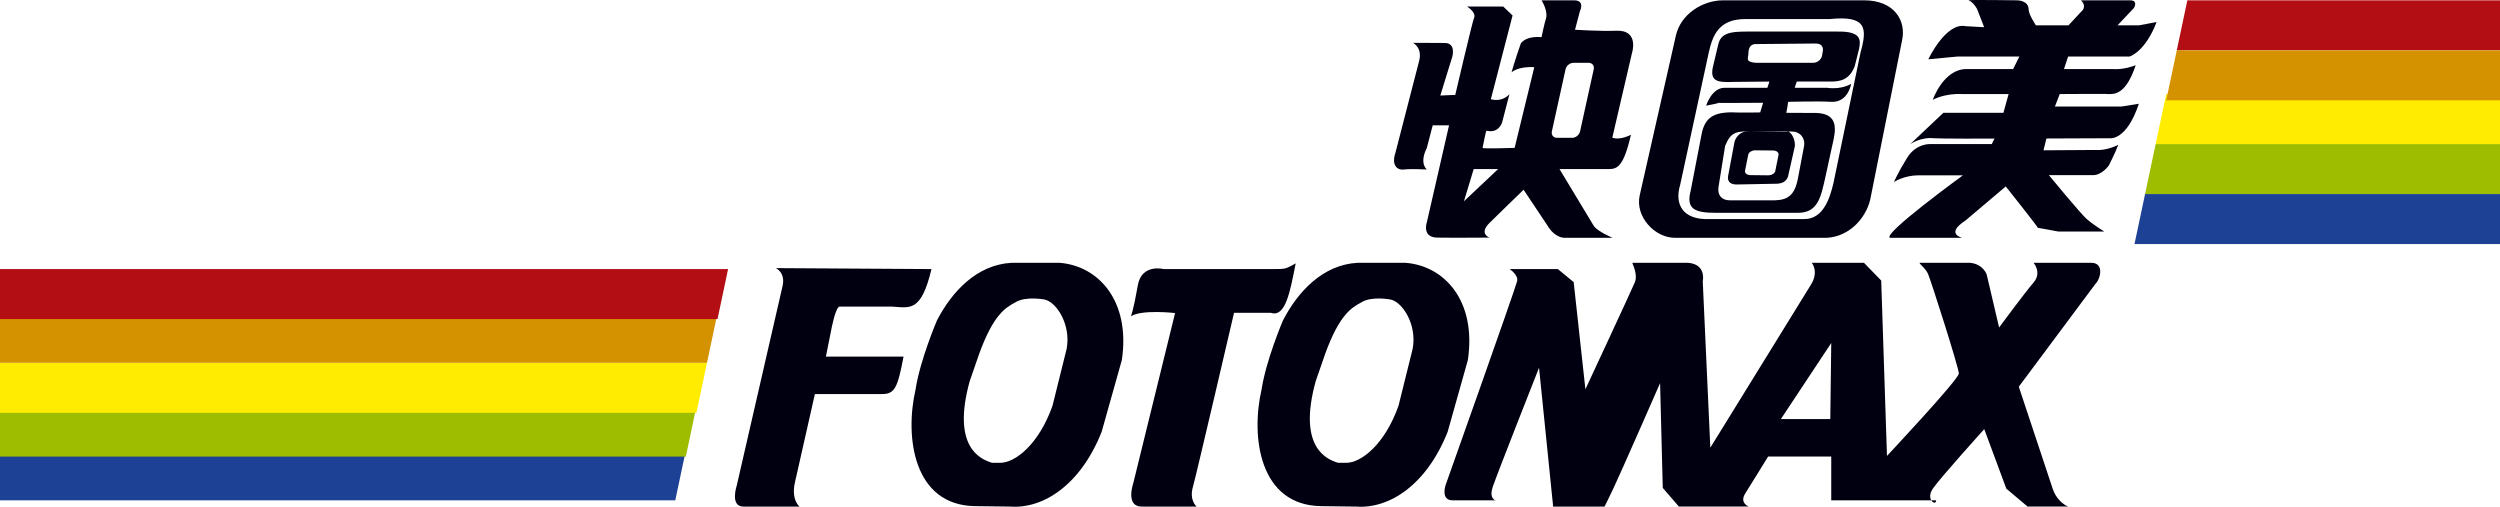 <?xml version="1.0" encoding="utf-8"?>
<!-- Generator: Adobe Illustrator 16.0.3, SVG Export Plug-In . SVG Version: 6.00 Build 0)  -->
<!DOCTYPE svg PUBLIC "-//W3C//DTD SVG 1.1//EN" "http://www.w3.org/Graphics/SVG/1.1/DTD/svg11.dtd">
<svg version="1.1" id="Layer_1" xmlns="http://www.w3.org/2000/svg" xmlns:xlink="http://www.w3.org/1999/xlink" x="0px" y="0px"
	 width="650.521px" height="131.857px" viewBox="0 0 650.521 131.857" enable-background="new 0 0 650.521 131.857"
	 xml:space="preserve">
<g id="logo_2_">
	<g>
		<polygon fill-rule="evenodd" clip-rule="evenodd" fill="#1D4194" points="0,117.176 178.465,117.176 175.714,130.186 0,130.186 		
			"/>
		<polygon fill-rule="evenodd" clip-rule="evenodd" fill="#9EBD00" points="0,118.803 178.465,118.803 181.215,105.792 0,105.792 		
			"/>
		<polygon fill-rule="evenodd" clip-rule="evenodd" fill="#FFEC00" points="0,107.418 181.217,107.418 183.968,94.409 0,94.409 		
			"/>
		<polygon fill-rule="evenodd" clip-rule="evenodd" fill="#D49200" points="0,94.409 183.967,94.409 186.718,81.397 0,81.397 		"/>
		<polygon fill-rule="evenodd" clip-rule="evenodd" fill="#B20E13" points="0,83.024 186.707,83.024 189.457,70.014 0,70.014 		"/>
	</g>
	<g>
		<polygon fill-rule="evenodd" clip-rule="evenodd" fill="#9EBD00" points="650.521,37.487 560.916,37.487 558.165,50.498 
			650.521,50.498 		"/>
		<polygon fill-rule="evenodd" clip-rule="evenodd" fill="#FFEC00" points="650.521,24.478 563.668,24.478 560.918,37.487 
			650.521,37.487 		"/>
		<polygon fill-rule="evenodd" clip-rule="evenodd" fill="#B20E13" points="650.521,13.093 566.416,13.094 569.168,0.083 
			650.521,0.083 		"/>
		<polygon fill-rule="evenodd" clip-rule="evenodd" fill="#D49200" points="650.521,13.093 566.42,13.094 563.669,26.104 
			650.521,26.104 		"/>
		<polygon fill-rule="evenodd" clip-rule="evenodd" fill="#1D4194" points="650.521,50.498 558.165,50.498 555.413,63.509 
			650.521,63.509 		"/>
	</g>
	<g>
		<g>
			<path fill-rule="evenodd" clip-rule="evenodd" fill="#000010" d="M263.177,68.387h12.513c10.009,0.75,18.518,9.76,16.227,25.287
				l-5.256,18.672c-5.466,13.848-15.226,20.104-23.794,19.467l-9.198-0.115c-16.017-0.248-18.268-18.018-15.438-30.332
				c1.174-7.703,5.56-17.963,5.56-17.963C247.662,75.895,254.168,68.887,263.177,68.387z M264.186,78.69
				c2.721-1.73,7.666-0.742,7.666-0.742c3.215,0.742,6.879,6.746,5.688,12.859l-3.66,14.744
				c-3.512,9.988-9.693,14.932-13.695,14.877h-2.029c-3.119-0.934-10.539-4.148-5.84-21.213l2.494-7.201
				C258.497,81.905,261.605,80.063,264.186,78.69z"/>
			<path fill-rule="evenodd" clip-rule="evenodd" fill="#000010" d="M499.483,68.387c0,0.377,1.534,1.367,2.216,2.9
				c0.684,1.535,8.008,24.408,8.008,25.904c0,1.516-18.701,21.443-18.701,21.443l-1.497-45.633l-4.487-4.615h-13.586
				c0,0,1.916,2.232-0.18,5.641c-1.515,2.461-26.215,42.465-26.215,42.465l-1.971-43.289c0,0,1.043-4.42-3.797-4.816h-14.516
				c0,0.396,1.52,2.963,0.623,5.113c-0.896,2.152-12.846,27.789-12.846,27.789l-3.049-27.881l-4.121-3.395h-12.549
				c0,0,2.289,1.471,1.963,3.105c-0.328,1.635-18.635,53.143-18.635,53.143s-1.307,3.924,1.799,3.924c3.104,0,11.221,0,11.221,0
				s-1.793-0.326-0.717-3.553c1.074-3.227,12.023-30.955,12.023-30.955l3.671,36.135h13.378c0,0,0.467-0.895,2.242-4.604
				c1.74-3.635,12.206-27.516,12.206-27.516l0.698,27.262l4.195,4.857h18.189c0,0-2.512-0.914-0.914-3.424
				c1.432-2.248,5.935-9.586,5.935-9.586h16.435v11.383h27.295c0,1.621-2.825-0.184-0.854-3.051
				c1.972-2.867,13.37-15.467,13.37-15.467l5.742,15.48l5.529,4.664h10.564c0,0-2.771-0.963-4.029-4.648
				c-0.951-2.785-8.816-26.539-8.816-26.539l19.896-26.697c1.513-1.512,2.266-5.541-1.007-5.541c-3.271,0-15.038,0-15.038,0
				s2.215,2.559,0,5.115c-2.217,2.557-8.978,11.719-8.978,11.719l-3.22-13.764c0,0-0.853-2.693-4.261-3.07H499.483z M476.506,89.26
				l-0.248,19.785c-1.858,0-12.859,0-12.859,0L476.506,89.26z"/>
			<path fill-rule="evenodd" clip-rule="evenodd" fill="#000010" d="M302.785,70.014c0,0-5.721-1.494-6.716,4.229
				c-1.138,6.543-1.795,8.064-1.795,8.064c2.79-1.846,11.495-0.852,11.495-0.852l-10.916,44.406c0,0-2.041,5.951,2.211,5.951
				c4.251,0,14.303,0,14.303,0s-1.965-1.607-0.969-5.094c0.898-3.148,10.707-45.322,10.707-45.322h9.604
				c3.713,1.238,4.949-5.195,6.436-12.869c-2.723,1.486-2.465,1.486-6.188,1.486S302.785,70.014,302.785,70.014z"/>
			<path fill-rule="evenodd" clip-rule="evenodd" fill="#000010" d="M201.881,69.766c0,0,2.586,1.152,1.736,4.715l-11.912,51.873
				c0,0-1.826,5.459,1.736,5.459c3.564,0,14.594,0,14.594,0s-2.25-1.75-1.17-6.367c0.749-3.203,5.174-22.906,5.174-22.906h17.419
				c3.339,0,4.108-1.539,5.649-9.758h-20.2l1.347-6.729c0,0,1.121-6.281,2.243-6.281h13.581c4.608,0.271,7.59,1.625,10.301-9.758
				L201.881,69.766z"/>
			<path fill-rule="evenodd" clip-rule="evenodd" fill="#000010" d="M353.212,68.387h12.513c10.01,0.752,18.518,9.76,16.228,25.289
				l-5.256,18.67c-5.467,13.848-15.226,20.104-23.795,19.467l-9.198-0.113c-16.016-0.25-18.268-18.018-15.438-30.332
				c1.175-7.705,5.561-17.965,5.561-17.965C337.697,75.895,344.203,68.889,353.212,68.387z M354.221,78.688
				c2.721-1.73,7.667-0.74,7.667-0.74c3.215,0.74,6.88,6.746,5.688,12.859l-3.662,14.744c-3.51,9.986-9.693,14.934-13.695,14.877
				h-2.029c-3.119-0.934-10.538-4.148-5.84-21.213l2.494-7.201C348.533,81.903,351.641,80.063,354.221,78.688z"/>
		</g>
		<g>
			<path fill-rule="evenodd" clip-rule="evenodd" fill="#000010" d="M448.299,0.083h36.822c7.57,0,11.037,5.11,9.785,10.555
				l-8.24,41.202c-1.252,5.444-6.18,10.3-12.359,10.042h-38.367c-5.445,0.055-10.523-5.628-9.271-11.072l9.42-41.604
				C437.34,3.761,442.854,0.137,448.299,0.083z M454.096,4.962l21.97,0.003c9.597-0.992,9.85,2.29,8.081,8.604l-7.052,33.985
				c-0.981,4.272-2.761,9.449-7.595,9.449h-24.748c-6.818,0.253-9.09-3.788-7.576-8.838l7.498-34.693
				C445.656,9.199,447.277,4.962,454.096,4.962z M455.996,34.235h10.303c2.127,0,3.525,1.725,3.12,3.853l-1.602,8.434
				c-0.983,5.174-3.479,5.716-7.454,5.603h-10.305c-2.126,0-3.271-1.486-2.867-3.614l1.703-10.545
				C450.385,34.237,451.912,34.097,455.996,34.235z M452.705,29.291c0.949,0.026,5.316-0.039,5.316-0.039l0.752-2.512
				c0,0-13.318,0.1-11.805,0c1.512-0.098-3.016,0.754-3.016,0.754s1.425-4.644,4.773-4.644c3.348,0,11.158,0,11.158,0l0.537-1.626
				l-9.316,0.088c-4.301,0.191-6.113-0.225-5.431-3.724l1.397-5.873c0.766-3.824,4.399-3.502,10.312-3.502h20.8
				c6.286-0.098,5.967,2.287,5.577,4.437l-1.144,4.572c-1.43,3.716-4.002,4.002-6.287,4.002h-8.799l-0.538,1.626h8.448
				c3.904,0.521,6.246-1.04,6.246-1.04s-0.781,4.943-5.205,4.684c-3.463-0.204-11.189,0-11.189,0s-0.399,2.822-0.521,2.862
				l7.915,0.038c4.916,0.212,5.167,3.214,4.476,6.671l-2.127,9.751c-1.186,5.308-1.899,9.561-7.189,9.561h-21.381
				c-5.526,0-7.786-1.005-6.531-5.777l2.765-14.318C443.6,29.97,446.522,28.947,452.705,29.291z M472.477,11.324
				c1.348,0,2.252,0.75,1.717,2.582c0,1.347-1.093,2.439-2.439,2.439h-14.908c-2.891-0.266-1.889-1.172-1.889-2.52
				c0-1.347,0.541-2.359,1.889-2.359L472.477,11.324z M454.521,34.235l10.202-0.119c1.741,0.018,2.531,2.849,2.286,4.063
				l-1.778,7.871c-0.761,1.778-2.322,1.795-4.063,1.778l-9.383,0.179c-1.74-0.018-2.359-1.016-2.113-2.229l1.643-8.757
				C451.56,35.808,452.781,34.218,454.521,34.235z M456.783,39.114l4.592,0.048c0.906,0.01,1.538,0.53,1.412,1.162l-0.84,4.167
				c-0.127,0.632-0.966,1.137-1.872,1.128l-4.592-0.049c-0.906-0.01-1.538-0.53-1.409-1.162l0.838-4.167
				C455.039,39.609,455.877,39.104,456.783,39.114z"/>
			<path fill-rule="evenodd" clip-rule="evenodd" fill="#000010" d="M561.162,5.735c-2.961,7.806-7.051,8.984-7.051,8.984h-15.973
				l-1.076,3.252h12.658c3.004,0.25,6.006-1,6.006-1c-2.502,7.505-5.381,7.583-7.256,7.505c0.063-0.087-12.511,0-12.511,0
				l-1.251,3.253h17.266l4.576-0.73c-3.23,9.69-7.537,8.973-7.537,8.973s-43.394,0.246-45.773,0
				c-3.482-0.359-6.174,1.525-6.174,1.525l8.612-8.141h15.633l1.346-4.879h-11.98c-4.755-0.251-7.755,1.501-7.755,1.501
				s2.751-8.007,8.756-8.007c5.754,0,12.164,0,12.164,0l1.615-3.252h-16.154l-7.537,0.706c0,0,4.576-9.69,9.69-8.613l4.845,0.269
				l-1.829-4.692c0,0-0.921-1.827-2.208-2.288c-0.607-0.216,12.65-0.018,12.65-0.018s2.961,0,2.961,2.423
				c0,1.251,1.885,4.082,1.885,4.082h8.484l3.253-3.503c0,0,1.751-1.251,0-3.002h12.76c2.252,0,1.001,2.001,1.001,2.001
				l-4.254,4.504h5.582L561.162,5.735z"/>
			<path fill-rule="evenodd" clip-rule="evenodd" fill="#000010" d="M551.205,37.67c-0.762,2.046-2.486,5.421-2.486,5.421
				s-1.807,2.484-4.064,2.484c-4.617,0-7.453-0.023-11.519,0c-0.024,0,8.241,9.985,9.712,11.292
				c2.032,1.808,4.742,3.389,4.742,3.389h-11.945l-5.383-0.98c0.184-0.015-8.344-10.766-8.344-10.766l-10.498,8.882
				c-5.383,3.5-0.807,4.49-0.807,4.49h-18.847c-2.001-1.001,19.015-16.263,19.015-16.263h-11.568c-3.773,0-6.387,1.742-6.387,1.742
				s1.059-2.514,3.482-6.386c2.31-3.689,5.964-3.488,5.964-3.488h16.001l0.814-1.626h13.457l-0.813,3.253l13.6-0.089
				C548.268,39.251,551.205,37.67,551.205,37.67z"/>
			<path fill-rule="evenodd" clip-rule="evenodd" fill="#000010" d="M409.418,16.346h3.976c0.927,0,1.514,0.752,1.31,1.68
				l-3.557,16.155c-0.205,0.929-1.124,1.681-2.051,1.681h-3.975c-0.928,0-1.514-0.752-1.311-1.681l3.559-16.155
				C407.573,17.098,408.49,16.346,409.418,16.346z M380.928,52.373l8.888-8.38h-6.348L380.928,52.373z M367.697,11.157
				c0,0,2.555,1.277,1.533,4.853c-0.193,0.674-6.129,23.75-6.129,23.75c-1.021,3.064,0.255,4.597,2.298,4.341
				c1.733-0.217,5.874,0,5.874,0s-2.043-1.532,0-5.618l1.531-5.874h4.252l-5.748,25.099c0,0-1.459,4.035,2.635,4.118
				c3.355,0.066,13.648,0,13.648,0s-2.873-0.958,0-3.832c1.721-1.72,8.861-8.621,8.861-8.621l6.705,10.058
				c0,0,1.615,2.452,4.07,2.452h12.389c0,0-3.984-1.67-4.906-3.117c-0.607-0.958-8.913-14.771-8.913-14.771h12.463
				c2.298,0,4.085,0,6.128-8.936c0,0-2.809,1.532-4.852,0.766l5.105-21.955c0,0,2.043-6.126-4.084-5.871
				c-4.011,0.167-10.722-0.255-10.722-0.255l1.276-4.851c0,0,1.435-2.809-1.532-2.809h-8.458c0,0,1.885,2.866,1.076,5.02
				c-0.266,0.711-1.076,4.576-1.076,4.576s-3.77-0.538-5.384,1.614c-1.614,4.576-2.423,7.537-2.423,7.537s1.615-1.615,5.922-1.346
				c-0.242,1.054-5.113,20.994-5.113,20.994s-8.418,0.296-8.344,0c0.269-1.076,0.809-4.535,1.07-4.47
				c3.23,0.808,4.043-2.259,4.043-2.259l1.884-7.269c0,0-1.616,2.154-4.845,1.347l5.652-21.802l-2.424-2.317h-9.419
				c0,0,2.554,1.532,1.788,3.064c-0.371,0.74-4.853,19.919-4.853,19.919l-3.89,0.168l3.124-10.128c0,0,1.007-3.458-1.874-3.546
				C374.99,11.155,367.697,11.157,367.697,11.157z"/>
		</g>
	</g>
</g>
</svg>

